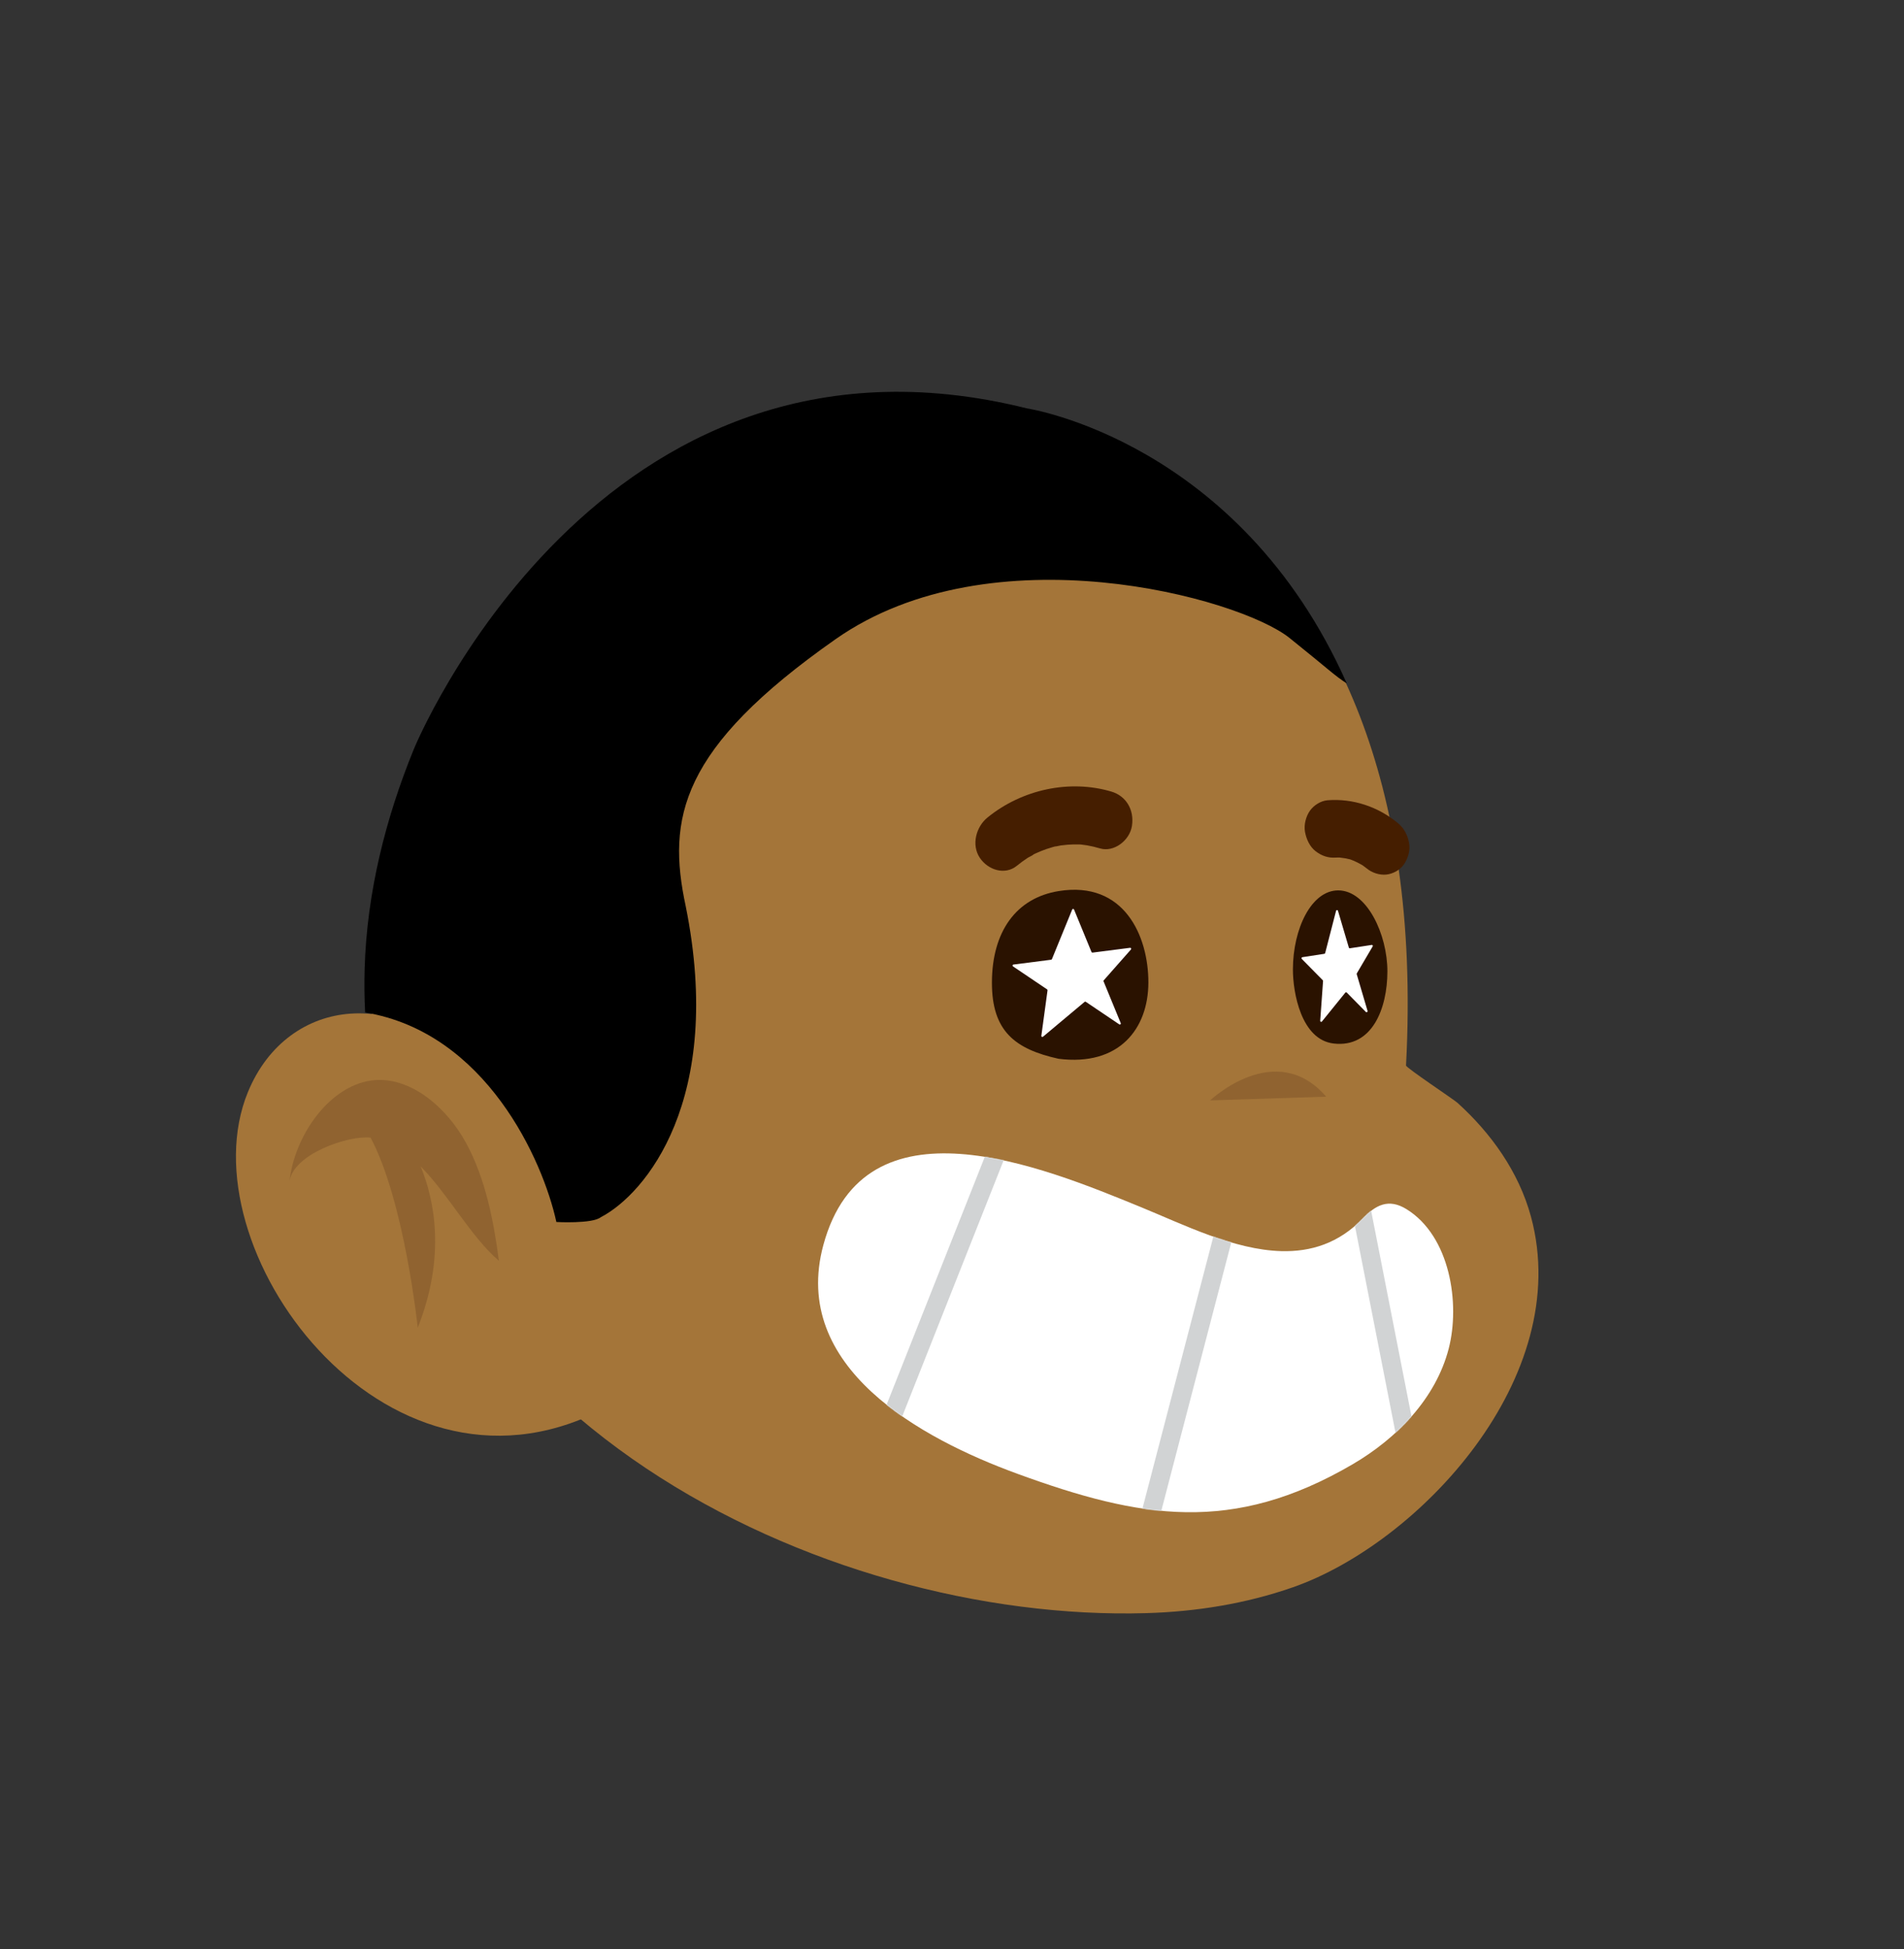 <svg width="1903" height="1948" viewBox="0 0 1903 1948" fill="none" xmlns="http://www.w3.org/2000/svg">
<rect x="0" y="0" width="1903" height="1948" fill="#333333" stroke="none"/>
<path d="M1024.3 412.974C1024.3 412.974 1436.54 477.476 1405.28 1064.9C1405.16 1067.07 1452.94 1098.8 1456.68 1102.18C1490 1132.32 1517.95 1170.91 1530.18 1216.05C1573.7 1376.79 1418.09 1542.42 1292.25 1586.39C1245.25 1602.81 1195.56 1610.78 1145.78 1612.23C822.172 1621.65 393.729 1415.97 371.724 1014.29C370.936 999.874 370.742 985.446 371.113 971.052C373.063 894.782 391.471 820.502 419.214 751.534C419.202 751.536 599.305 304.808 1024.3 412.974Z" fill="#A47539"/>
<path opacity="0.3" d="M1209.49 1099.79C1209.49 1099.79 1274.89 1037.57 1325.51 1096.07L1209.49 1099.79Z" fill="#633B1D"/>
<path d="M599.741 1409.91C382.17 1518.96 184.564 1245.29 247.77 1091.5C288.089 993.407 405.75 985.812 473.964 1075.44C514.221 1128.34 546.806 1195.96 565.316 1260.63" fill="#A47539"/>
<path opacity="0.3" d="M420.424 1165.7C448.435 1194.21 470.958 1236.49 498.632 1260.08C493.503 1220.62 485.327 1178.48 466.157 1142.92C446.692 1106.8 411.308 1077.04 375.291 1079.48C330.655 1082.51 293.923 1134.51 289.215 1181.66C292.029 1153.44 348.76 1134.36 370.418 1137.04C404.354 1201 417.531 1327.03 417.531 1327.03C445.755 1255.69 434.297 1199.57 420.424 1165.7Z" fill="#633B1D"/>
<path d="M1280.53 1250.43C1309.85 1251.24 1337.96 1242.85 1362.16 1217.68C1374.83 1204.53 1387.68 1197.28 1405.85 1208.54C1449.37 1235.49 1459.61 1302.83 1447.92 1347.98C1435.07 1397.52 1396.39 1437.46 1351.81 1463.52C1231.84 1533.61 1139.82 1517.84 1017.06 1473.03C920.436 1437.77 789.798 1366.69 822.913 1244.35C863.92 1092.89 1040.65 1165.61 1140.37 1206.47C1182.71 1223.83 1233.19 1249.11 1280.53 1250.43Z" fill="white"/>
<mask id="mask0_8_541" style="mask-type:alpha" maskUnits="userSpaceOnUse" x="817" y="1152" width="636" height="360">
<path d="M1280.53 1250.43C1309.85 1251.24 1337.96 1242.85 1362.16 1217.68C1374.83 1204.53 1387.68 1197.28 1405.85 1208.54C1449.37 1235.49 1459.61 1302.83 1447.92 1347.98C1435.07 1397.52 1396.39 1437.46 1351.81 1463.52C1231.84 1533.61 1139.82 1517.84 1017.06 1473.03C920.436 1437.77 789.798 1366.69 822.913 1244.35C863.92 1092.89 1040.65 1165.61 1140.37 1206.47C1182.71 1223.83 1233.19 1249.11 1280.53 1250.43Z" fill="white"/>
</mask>
<g mask="url(#mask0_8_541)">
<path fill-rule="evenodd" clip-rule="evenodd" d="M880.3 1418.67L1005.89 1101.62L1023.37 1108.55L897.781 1425.6L880.3 1418.67ZM1138.35 1521.11L1225.09 1188.43L1243.29 1193.18L1156.55 1525.86L1138.35 1521.11ZM1396.52 1440.79L1348.66 1196.88L1367.11 1193.26L1414.98 1437.16L1396.52 1440.79Z" fill="#D1D3D4"/>
</g>
<path d="M1147.77 981.993C1147.68 1028.28 1118.53 1065.86 1057.96 1058.18C1014.36 1048.52 991.307 1030.52 991.402 981.974C991.501 931.109 1015.62 897.365 1058.29 890.55C1123.74 880.096 1147.86 935.702 1147.77 981.993Z" fill="#2A1200"/>
<path d="M1386.67 970.927C1386.61 1007.84 1371.52 1047.48 1332.89 1042.93C1300.48 1039.11 1292.2 992.009 1292.23 968.823C1292.3 928.267 1310.65 889.949 1337.44 889.888C1366.24 889.822 1386.73 934.018 1386.67 970.927Z" fill="#2A1200"/>
<path d="M1335.35 910.363C1335.61 909.368 1336.98 909.287 1337.26 910.25L1348.14 947.079C1348.28 947.539 1348.73 947.82 1349.2 947.747L1370.99 944.405C1371.81 944.28 1372.38 945.155 1371.95 945.885L1356.1 972.841C1355.95 973.09 1355.92 973.385 1356 973.653L1366.83 1010.34C1367.13 1011.34 1365.88 1012.12 1365.16 1011.39L1346.05 992.011C1345.64 991.598 1344.95 991.649 1344.57 992.12L1321.27 1020.91C1320.64 1021.68 1319.45 1021.24 1319.52 1020.27L1322.36 980.429C1322.38 980.145 1322.28 979.871 1322.09 979.675L1301.08 958.371C1300.51 957.794 1300.87 956.777 1301.69 956.651L1323.62 953.287C1324.03 953.224 1324.37 952.914 1324.48 952.506L1335.35 910.363Z" fill="white"/>
<path d="M1071.63 909.029C1071.97 908.201 1073.14 908.2 1073.48 909.028L1090.92 951.47C1091.1 951.888 1091.53 952.139 1091.98 952.081L1129.49 947.275C1130.41 947.157 1130.98 948.236 1130.37 948.928L1103.16 979.776C1102.91 980.061 1102.84 980.465 1102.99 980.817L1120.16 1022.59C1120.53 1023.51 1119.49 1024.35 1118.67 1023.8L1085.22 1001.25C1084.85 1001 1084.36 1001.02 1084.02 1001.31L1042.43 1036.16C1041.73 1036.75 1040.67 1036.17 1040.79 1035.26L1046.98 989.795C1047.03 989.418 1046.86 989.044 1046.55 988.831L1012.45 965.839C1011.68 965.323 1011.96 964.135 1012.88 964.017L1050.58 959.188C1050.93 959.142 1051.24 958.907 1051.38 958.574L1071.63 909.029Z" fill="white"/>
<path d="M1110.88 791.168C1069.23 778.788 1021.62 788.832 986.883 817.146C975.683 826.275 970.557 844.359 979.359 857.421C987.488 869.503 1004.38 875.05 1016.37 865.263C1019.97 862.329 1023.68 859.588 1027.56 857.104C1028.77 856.33 1032 855.097 1033.13 853.87C1033.7 853.588 1034.27 853.305 1034.85 853.035C1038.46 851.36 1042.15 849.874 1045.89 848.579C1048.03 847.839 1050.19 847.174 1052.36 846.56C1053.04 846.37 1053.73 846.193 1054.42 846.016C1056.27 845.933 1058.47 845.221 1060.18 844.982C1062.41 844.67 1064.63 844.432 1066.87 844.257C1070.78 843.954 1074.71 843.85 1078.62 843.957C1079.17 843.972 1079.71 843.999 1080.25 844.026C1082.34 844.304 1084.42 844.532 1086.5 844.885C1090.92 845.64 1095.28 846.703 1099.59 847.976C1113.05 851.982 1129.04 840.278 1131.35 825.466C1133.88 809.157 1125.3 795.459 1110.88 791.168Z" fill="#451E00"/>
<path d="M1397.69 823.109C1377.44 806.031 1351.85 797.86 1326.91 799.811C1320.18 800.338 1313.24 804.681 1309.26 810.244C1305.34 815.722 1303.01 824.247 1304.31 831.351C1305.65 838.725 1309.01 846.167 1314.95 850.76C1320.98 855.417 1327.65 857.672 1334.96 857.11C1336.16 857.014 1337.36 857.063 1338.57 857.03C1342.23 857.361 1345.85 857.995 1349.45 858.897C1353.68 860.456 1357.76 862.405 1361.71 864.74C1363.04 865.725 1364.43 866.64 1365.72 867.72C1371.27 872.392 1378.91 874.81 1385.73 874.07C1392.26 873.361 1399.62 869.389 1403.38 863.625C1407.27 857.658 1409.72 850.116 1408.33 842.518C1406.96 834.944 1403.56 828.055 1397.69 823.109Z" fill="#451E00"/>
<path d="M364.439 968.62C364.029 983.035 364.19 997.481 364.952 1011.91C485.776 1031.92 542.709 1159.85 556.073 1221.32C556.073 1221.32 592.033 1223.32 600.512 1216.51C644.996 1193.4 724.245 1098.9 685.368 905.776C666.543 817.996 679.408 748.038 835.171 638.8C990.934 529.561 1238.29 597.048 1288.97 637.702C1329.51 670.224 1333.81 675.19 1346.06 683.028C1238.23 440.066 1026.44 408.173 1026.44 408.173C596.869 300.899 413.616 748.684 413.628 748.681C385.399 817.813 366.6 892.24 364.439 968.62Z" fill="black"/>
</svg>
